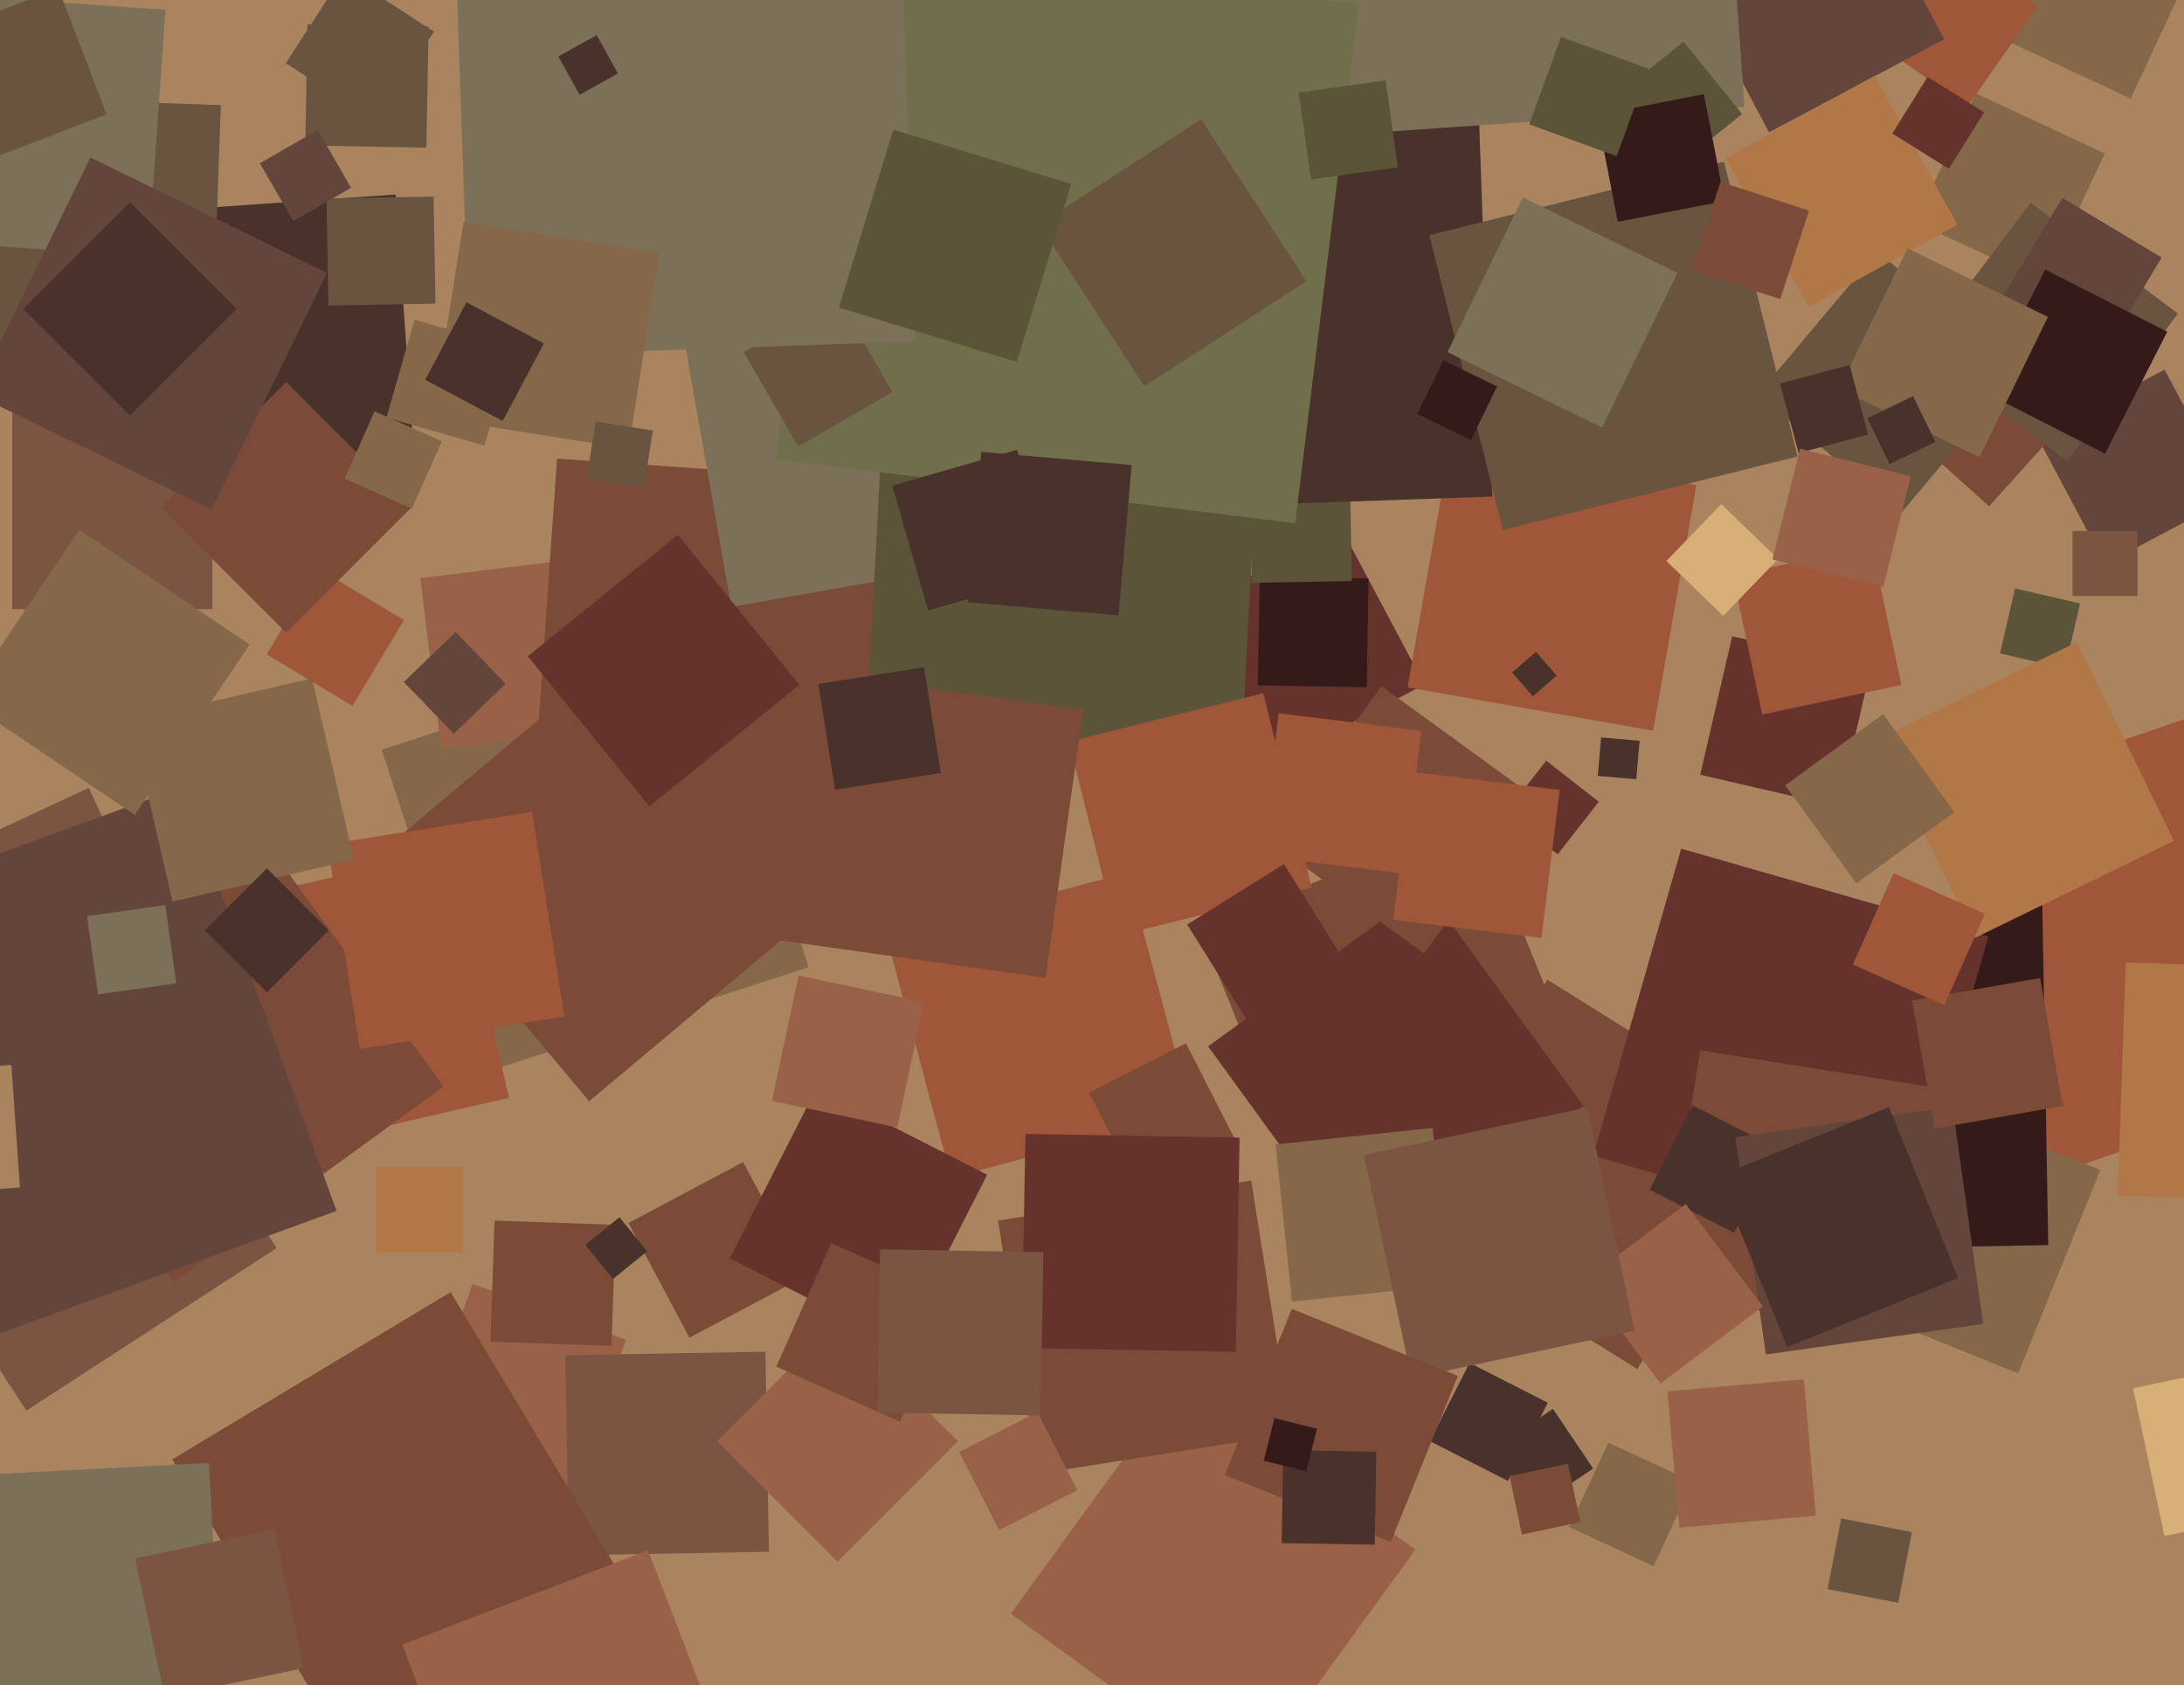 <svg xmlns="http://www.w3.org/2000/svg" width="622px" height="480px">
  <rect width="622" height="480" fill="rgb(170,132,94)"/>
  <polygon points="270.898,335.478 252.522,266.898 321.102,248.522 339.478,317.102" fill="rgb(160,86,57)"/>
  <polygon points="584.248,334.728 548.272,230.248 652.752,194.272 688.728,298.752" fill="rgb(160,86,57)"/>
  <polygon points="354.626,508.118 287.882,459.626 336.374,392.882 403.118,441.374" fill="rgb(153,97,71)"/>
  <polygon points="599.524,160.725 580.275,124.524 616.476,105.275 635.725,141.476" fill="rgb(100,69,59)"/>
  <polygon points="574.768,391.181 516.819,367.768 540.232,309.819 598.181,333.232" fill="rgb(133,104,73)"/>
  <polygon points="138.522,305.299 108.701,213.522 200.478,183.701 230.299,275.478" fill="rgb(133,104,73)"/>
  <polygon points="566.481,144.213 546.787,126.481 564.519,106.787 584.213,124.519" fill="rgb(123,75,56)"/>
  <polygon points="7.504,401.791 -38.791,330.504 32.496,284.209 78.791,355.496" fill="rgb(124,85,66)"/>
  <polygon points="74.334,328.975 58.025,258.334 128.666,242.025 144.975,312.666" fill="rgb(160,86,57)"/>
  <polygon points="361.06,218.649 337.351,174.06 381.94,150.351 405.649,194.94" fill="rgb(102,51,44)"/>
  <polygon points="582.295,80.411 545.589,63.295 562.705,26.589 599.411,43.705" fill="rgb(133,104,73)"/>
  <polygon points="606.811,28.082 571.918,11.811 588.189,-23.082 623.082,-6.811" fill="rgb(133,104,73)"/>
  <polygon points="389.227,195.768 358.232,195.227 358.773,164.232 389.768,164.773" fill="rgb(53,26,26)"/>
  <polygon points="-24.289,360.607 -67.607,267.711 25.289,224.393 68.607,317.289" fill="rgb(124,85,66)"/>
  <polygon points="49.491,365.348 -6.348,288.491 70.509,232.652 126.348,309.509" fill="rgb(123,75,56)"/>
  <polygon points="523.676,229.786 484.214,220.676 493.324,181.214 532.786,190.324" fill="rgb(102,51,44)"/>
  <polygon points="466.305,389.963 398.037,347.305 440.695,279.037 508.963,321.695" fill="rgb(123,75,56)"/>
  <polygon points="373.515,343.326 341.674,264.515 420.485,232.674 452.326,311.485" fill="rgb(123,75,56)"/>
  <polygon points="162.396,425.3 118.7,409.396 134.604,365.7 178.3,381.604" fill="rgb(153,97,71)"/>
  <polygon points="470.796,208.125 400.875,195.796 413.204,125.875 483.125,138.204" fill="rgb(160,86,57)"/>
  <polygon points="356.501,165.997 356.003,137.501 384.499,137.003 384.997,165.499" fill="rgb(91,84,56)"/>
  <polygon points="34.3,145.594 28.406,61.3 112.7,55.406 118.594,139.7" fill="rgb(72,50,43)"/>
  <polygon points="560.298,30.373 531.627,10.298 551.702,-18.373 580.373,1.702" fill="rgb(160,86,57)"/>
  <polygon points="162.002,442.993 161.007,386.002 217.998,385.007 218.993,441.998" fill="rgb(124,85,66)"/>
  <polygon points="-24.9,388.85 -68.85,268.1 51.9,224.15 95.85,344.9" fill="rgb(100,69,59)"/>
  <polygon points="588.667,131.262 546.738,99.667 578.333,57.738 620.262,89.333" fill="rgb(104,84,63)"/>
  <polygon points="125.668,213.303 119.697,164.668 168.332,158.697 174.303,207.332" fill="rgb(153,97,71)"/>
  <polygon points="174.137,383.342 139.658,382.137 140.863,347.658 175.342,348.863" fill="rgb(123,75,56)"/>
  <polygon points="60.062,110.889 -20.889,108.062 -18.062,27.111 62.889,29.938" fill="rgb(104,84,63)"/>
  <polygon points="167.799,313.658 108.342,242.799 179.201,183.342 238.658,254.201" fill="rgb(123,75,56)"/>
  <polygon points="598.645,101.641 570.359,84.645 587.355,56.359 615.641,73.355" fill="rgb(100,69,59)"/>
  <polygon points="265.349,253.371 150.629,245.349 158.651,130.629 273.371,138.651" fill="rgb(123,75,56)"/>
  <polygon points="102.478,298.752 93.248,240.478 151.522,231.248 160.752,289.522" fill="rgb(160,86,57)"/>
  <polygon points="486.354,356.339 484.661,259.354 581.646,257.661 583.339,354.646" fill="rgb(53,26,26)"/>
  <polygon points="588.119,190.394 569.606,186.119 573.881,167.606 592.394,171.881" fill="rgb(91,84,56)"/>
  <polygon points="208.281,172.868 192.132,81.281 283.719,65.132 299.868,156.719" fill="rgb(124,113,88)"/>
  <polygon points="196.351,381.02 178.98,348.351 211.649,330.98 229.02,363.649" fill="rgb(123,75,56)"/>
  <polygon points="294.567,145.987 290.013,15.567 420.433,11.013 424.987,141.433" fill="rgb(72,50,43)"/>
  <polygon points="427.998,150.928 407.072,66.998 491.002,46.072 511.928,130.002" fill="rgb(104,84,63)"/>
  <polygon points="429.463,421.812 407.188,410.463 418.537,388.188 440.812,399.537" fill="rgb(72,50,43)"/>
  <polygon points="353.627,213.227 246.773,207.627 252.373,100.773 359.227,106.373" fill="rgb(91,84,56)"/>
  <polygon points="541.196,354.279 453.721,329.196 478.804,241.721 566.279,266.804" fill="rgb(102,51,44)"/>
  <polygon points="49.14,256.782 37.218,205.14 88.86,193.218 100.782,244.86" fill="rgb(133,104,73)"/>
  <polygon points="616.44,437.5 607.5,395.44 649.56,386.5 658.5,428.56" fill="rgb(216,176,119)"/>
  <polygon points="96.677,494.964 49.036,415.677 128.323,368.036 175.964,447.323" fill="rgb(123,75,56)"/>
  <polygon points="470.909,446.108 446.892,434.909 458.091,410.892 482.108,422.091" fill="rgb(133,104,73)"/>
  <polygon points="137.942,126.935 110.065,118.942 118.058,91.065 145.935,99.058" fill="rgb(133,104,73)"/>
  <polygon points="503.819,37.706 477.294,-12.181 527.181,-38.706 553.706,11.181" fill="rgb(100,69,59)"/>
  <polygon points="389.038,359.928 344.072,298.038 405.962,253.072 450.928,314.962" fill="rgb(102,51,44)"/>
  <polygon points="541.266,146.334 500.666,112.266 534.734,71.666 575.334,105.734" fill="rgb(104,84,63)"/>
  <polygon points="60.5,173.5 3.5,173.5 3.5,116.5 60.5,116.5" fill="rgb(124,85,66)"/>
  <polygon points="542.802,379.83 473.17,368.802 484.198,299.17 553.83,310.198" fill="rgb(123,75,56)"/>
  <polygon points="493.9,351.157 469.843,338.9 482.1,314.843 506.157,327.1" fill="rgb(72,50,43)"/>
  <polygon points="100.375,201.054 75.946,186.375 90.625,161.946 115.054,176.625" fill="rgb(160,86,57)"/>
  <polygon points="-45.519,533.329 -51.329,422.481 59.519,416.671 65.329,527.519" fill="rgb(124,113,88)"/>
  <polygon points="376.6,38.806 368.194,-81.4 488.4,-89.806 496.806,30.4" fill="rgb(124,113,88)"/>
  <polygon points="502.903,385.795 494.205,323.903 556.097,315.205 564.795,377.097" fill="rgb(100,69,59)"/>
  <polygon points="436.734,429.729 425.271,412.734 442.266,401.271 453.729,418.266" fill="rgb(72,50,43)"/>
  <polygon points="405.529,271.563 361.437,239.529 393.471,195.437 437.563,227.471" fill="rgb(123,75,56)"/>
  <polygon points="174.576,364.29 166.71,354.576 176.424,346.71 184.29,356.424" fill="rgb(72,50,43)"/>
  <polygon points="466,221.958 455.042,221 456,210.042 466.958,211" fill="rgb(72,50,43)"/>
  <polygon points="256.409,383.151 207.849,358.409 232.591,309.849 281.151,334.591" fill="rgb(102,51,44)"/>
  <polygon points="540.606,456.517 520.483,452.606 524.394,432.483 544.517,436.394" fill="rgb(104,84,63)"/>
  <polygon points="501.903,203.518 493.482,163.903 533.097,155.482 541.518,195.097" fill="rgb(160,86,57)"/>
  <polygon points="42.205,73.123 -28.123,68.205 -23.205,-2.123 47.123,2.795" fill="rgb(124,113,88)"/>
  <polygon points="443.637,243.335 428.665,231.637 440.363,216.665 455.335,228.363" fill="rgb(102,51,44)"/>
  <polygon points="295.659,419.76 284.24,347.659 356.341,336.24 367.76,408.341" fill="rgb(123,75,56)"/>
  <polygon points="76.0,282.678 58.322,265.0 76.0,247.322 93.678,265.0" fill="rgb(72,50,43)"/>
  <polygon points="475.541,49.136 458.864,28.541 479.459,11.864 496.136,32.459" fill="rgb(91,84,56)"/>
  <polygon points="456.28,121.761 412.239,100.28 433.72,56.239 477.761,77.72" fill="rgb(124,113,88)"/>
  <polygon points="238.5,444.795 204.205,410.5 238.5,376.205 272.795,410.5" fill="rgb(153,97,71)"/>
  <polygon points="284.537,435.812 273.188,413.537 295.463,402.188 306.812,424.463" fill="rgb(153,97,71)"/>
  <polygon points="436.556,198.348 430.652,191.556 437.444,185.652 443.348,192.444" fill="rgb(72,50,43)"/>
  <polygon points="562.497,267.121 534.879,210.497 591.503,182.879 619.121,239.503" fill="rgb(178,119,70)"/>
  <polygon points="318.241,266.548 304.452,211.241 359.759,197.452 373.548,252.759" fill="rgb(160,86,57)"/>
  <polygon points="368.865,149.024 220.976,130.865 239.135,-17.024 387.024,1.135" fill="rgb(113,110,75)"/>
  <polygon points="255.557,321.146 219.854,313.557 227.443,277.854 263.146,285.443" fill="rgb(153,97,71)"/>
  <polygon points="-5.573,46.37 -19.37,10.427 16.573,-3.37 30.37,32.573" fill="rgb(104,84,63)"/>
  <polygon points="439.002,267.181 396.819,262.002 401.998,219.819 444.181,224.998" fill="rgb(160,86,57)"/>
  <polygon points="81.5,180.209 45.791,144.5 81.5,108.791 117.209,144.5" fill="rgb(123,75,56)"/>
  <polygon points="227.327,127.173 211.827,100.327 238.673,84.827 254.173,111.673" fill="rgb(104,84,63)"/>
  <polygon points="472.908,394.058 450.942,364.908 480.092,342.942 502.058,372.092" fill="rgb(153,97,71)"/>
  <polygon points="129.247,208.993 115.007,194.247 129.753,180.007 143.993,194.753" fill="rgb(100,69,59)"/>
  <polygon points="133.755,101.677 129.323,-25.245 256.245,-29.677 260.677,97.245" fill="rgb(124,113,88)"/>
  <polygon points="165.064,26.996 159.004,16.064 169.936,10.004 175.996,20.936" fill="rgb(72,50,43)"/>
  <polygon points="367.975,370.729 363.271,325.975 408.025,321.271 412.729,366.025" fill="rgb(133,104,73)"/>
  <polygon points="60.266,145.144 -7.144,112.266 25.734,44.856 93.144,77.734" fill="rgb(100,69,59)"/>
  <polygon points="324.226,338.847 310.153,311.226 337.774,297.153 351.847,324.774" fill="rgb(123,75,56)"/>
  <polygon points="418.914,125.366 403.634,117.914 411.086,102.634 426.366,110.086" fill="rgb(53,26,26)"/>
  <polygon points="608.75,169.75 590.25,169.75 590.25,151.25 608.75,151.25" fill="rgb(124,85,66)"/>
  <polygon points="131.75,356.75 107.25,356.75 107.25,332.25 131.75,332.25" fill="rgb(178,119,70)"/>
  <polygon points="351.963,385.028 290.972,383.963 292.037,322.972 353.028,324.037" fill="rgb(102,51,44)"/>
  <polygon points="599.522,129.227 564.773,111.522 582.478,76.773 617.227,94.478" fill="rgb(53,26,26)"/>
  <polygon points="460.742,63.173 454.827,32.742 485.258,26.827 491.173,57.258" fill="rgb(53,26,26)"/>
  <polygon points="46.903,483.518 38.482,443.903 78.097,435.482 86.518,475.097" fill="rgb(124,85,66)"/>
  <polygon points="325.914,110.041 295.959,63.914 342.086,33.959 372.041,80.086" fill="rgb(104,84,63)"/>
  <polygon points="37.0,118.406 6.594,88.0 37,57.594 67.406,88" fill="rgb(72,50,43)"/>
  <polygon points="38.393,232.106 -10.106,199.393 22.607,150.894 71.106,183.607" fill="rgb(133,104,73)"/>
  <polygon points="399.849,248.846 359.154,243.849 364.151,203.154 404.846,208.151" fill="rgb(160,86,57)"/>
  <polygon points="297.767,278.483 221.517,267.767 232.233,191.517 308.483,202.233" fill="rgb(123,75,56)"/>
  <polygon points="401.967,392.547 388.453,328.967 452.033,315.453 465.547,379.033" fill="rgb(124,85,66)"/>
  <polygon points="318.544,175.292 275.708,171.544 279.456,128.708 322.292,132.456" fill="rgb(72,50,43)"/>
  <polygon points="396.091,439.196 348.804,420.091 367.909,372.804 415.196,391.909" fill="rgb(123,75,56)"/>
  <polygon points="178.983,127.821 123.179,118.983 132.017,63.179 187.821,72.017" fill="rgb(133,104,73)"/>
  <polygon points="391.517,439.979 365.021,439.517 365.483,413.021 391.979,413.483" fill="rgb(72,50,43)"/>
  <polygon points="515.047,87.466 491.534,45.047 533.953,21.534 557.466,63.953" fill="rgb(178,119,70)"/>
  <polygon points="256.256,404.915 221.085,389.256 236.744,354.085 271.915,369.744" fill="rgb(123,75,56)"/>
  <polygon points="372.052,419.076 359.924,416.052 362.948,403.924 375.076,406.948" fill="rgb(53,26,26)"/>
  <polygon points="183.358,138.939 167.061,136.358 169.642,120.061 185.939,122.642" fill="rgb(104,84,63)"/>
  <polygon points="528.684,251.595 508.405,223.684 536.316,203.405 556.595,231.316" fill="rgb(133,104,73)"/>
  <polygon points="563.744,130.252 523.748,110.744 543.256,70.748 583.252,90.256" fill="rgb(133,104,73)"/>
  <polygon points="121.446,42.048 86.952,41.446 87.554,6.952 122.048,7.554" fill="rgb(104,84,63)"/>
  <polygon points="106.984,34.595 81.405,17.984 98.016,-7.595 123.595,9.016" fill="rgb(104,84,63)"/>
  <polygon points="460.419,44.483 435.517,35.419 444.581,10.517 469.483,19.581" fill="rgb(91,84,56)"/>
  <polygon points="93.518,87.014 92.986,56.518 123.482,55.986 124.014,86.482" fill="rgb(104,84,63)"/>
  <polygon points="490.778,175.407 474.593,159.778 490.222,143.593 506.407,159.222" fill="rgb(216,176,119)"/>
  <polygon points="184.935,229.678 150.322,186.935 193.065,152.322 227.678,195.065" fill="rgb(102,51,44)"/>
  <polygon points="433.453,437.082 429.918,420.453 446.547,416.918 450.082,433.547" fill="rgb(123,75,56)"/>
  <polygon points="-29.237,340.678 -31.678,305.763 3.237,303.322 5.678,338.237" fill="rgb(170,132,94)"/>
  <polygon points="538.162,132.194 531.806,119.162 544.838,112.806 551.194,125.838" fill="rgb(72,50,43)"/>
  <polygon points="264.316,173.883 254.117,138.316 289.684,128.117 299.883,163.684" fill="rgb(72,50,43)"/>
  <polygon points="237.823,224.948 233.052,194.823 263.177,190.052 267.948,220.177" fill="rgb(72,50,43)"/>
  <polygon points="296.341,403.152 249.848,402.341 250.659,355.848 297.152,356.659" fill="rgb(124,85,66)"/>
  <polygon points="512.252,129.054 506.946,109.252 526.748,103.946 532.054,123.748" fill="rgb(72,50,43)"/>
  <polygon points="478.274,435.125 474.875,396.274 513.726,392.875 517.125,431.726" fill="rgb(153,97,71)"/>
  <polygon points="27.925,283.206 24.794,260.925 47.075,257.794 50.206,280.075" fill="rgb(124,113,88)"/>
  <polygon points="143.168,119.905 121.095,108.168 132.832,86.095 154.905,97.832" fill="rgb(72,50,43)"/>
  <polygon points="536.336,167.199 504.801,159.336 512.664,127.801 544.199,135.664" fill="rgb(153,97,71)"/>
  <polygon points="507.007,85.196 481.804,77.007 489.993,51.804 515.196,59.993" fill="rgb(123,75,56)"/>
  <polygon points="508.995,383.672 489.328,334.995 538.005,315.328 557.672,364.005" fill="rgb(72,50,43)"/>
  <polygon points="550.994,321.431 544.569,284.994 581.006,278.569 587.431,315.006" fill="rgb(123,75,56)"/>
  <polygon points="555.022,48.091 538.909,38.022 548.978,21.909 565.091,31.978" fill="rgb(102,51,44)"/>
  <polygon points="117.321,144.863 98.137,136.321 106.679,117.137 125.863,125.679" fill="rgb(133,104,73)"/>
  <polygon points="289.594,103.09 238.91,87.594 254.406,36.91 305.09,52.406" fill="rgb(91,84,56)"/>
  <polygon points="355.33,290.892 338.108,263.33 365.67,246.108 382.892,273.67" fill="rgb(102,51,44)"/>
  <polygon points="373.361,51.118 369.882,26.361 394.639,22.882 398.118,47.639" fill="rgb(91,84,56)"/>
  <polygon points="553.722,286.314 527.686,274.722 539.278,248.686 565.314,260.278" fill="rgb(160,86,57)"/>
  <polygon points="83.523,62.977 74.023,46.523 90.477,37.023 99.977,53.477" fill="rgb(100,69,59)"/>
  <polygon points="669.569,342.89 603.11,340.569 605.431,274.11 671.89,276.431" fill="rgb(178,119,70)"/>
  <polygon points="141.43,538.448 114.552,468.43 184.57,441.552 211.448,511.57" fill="rgb(153,97,71)"/>
</svg>